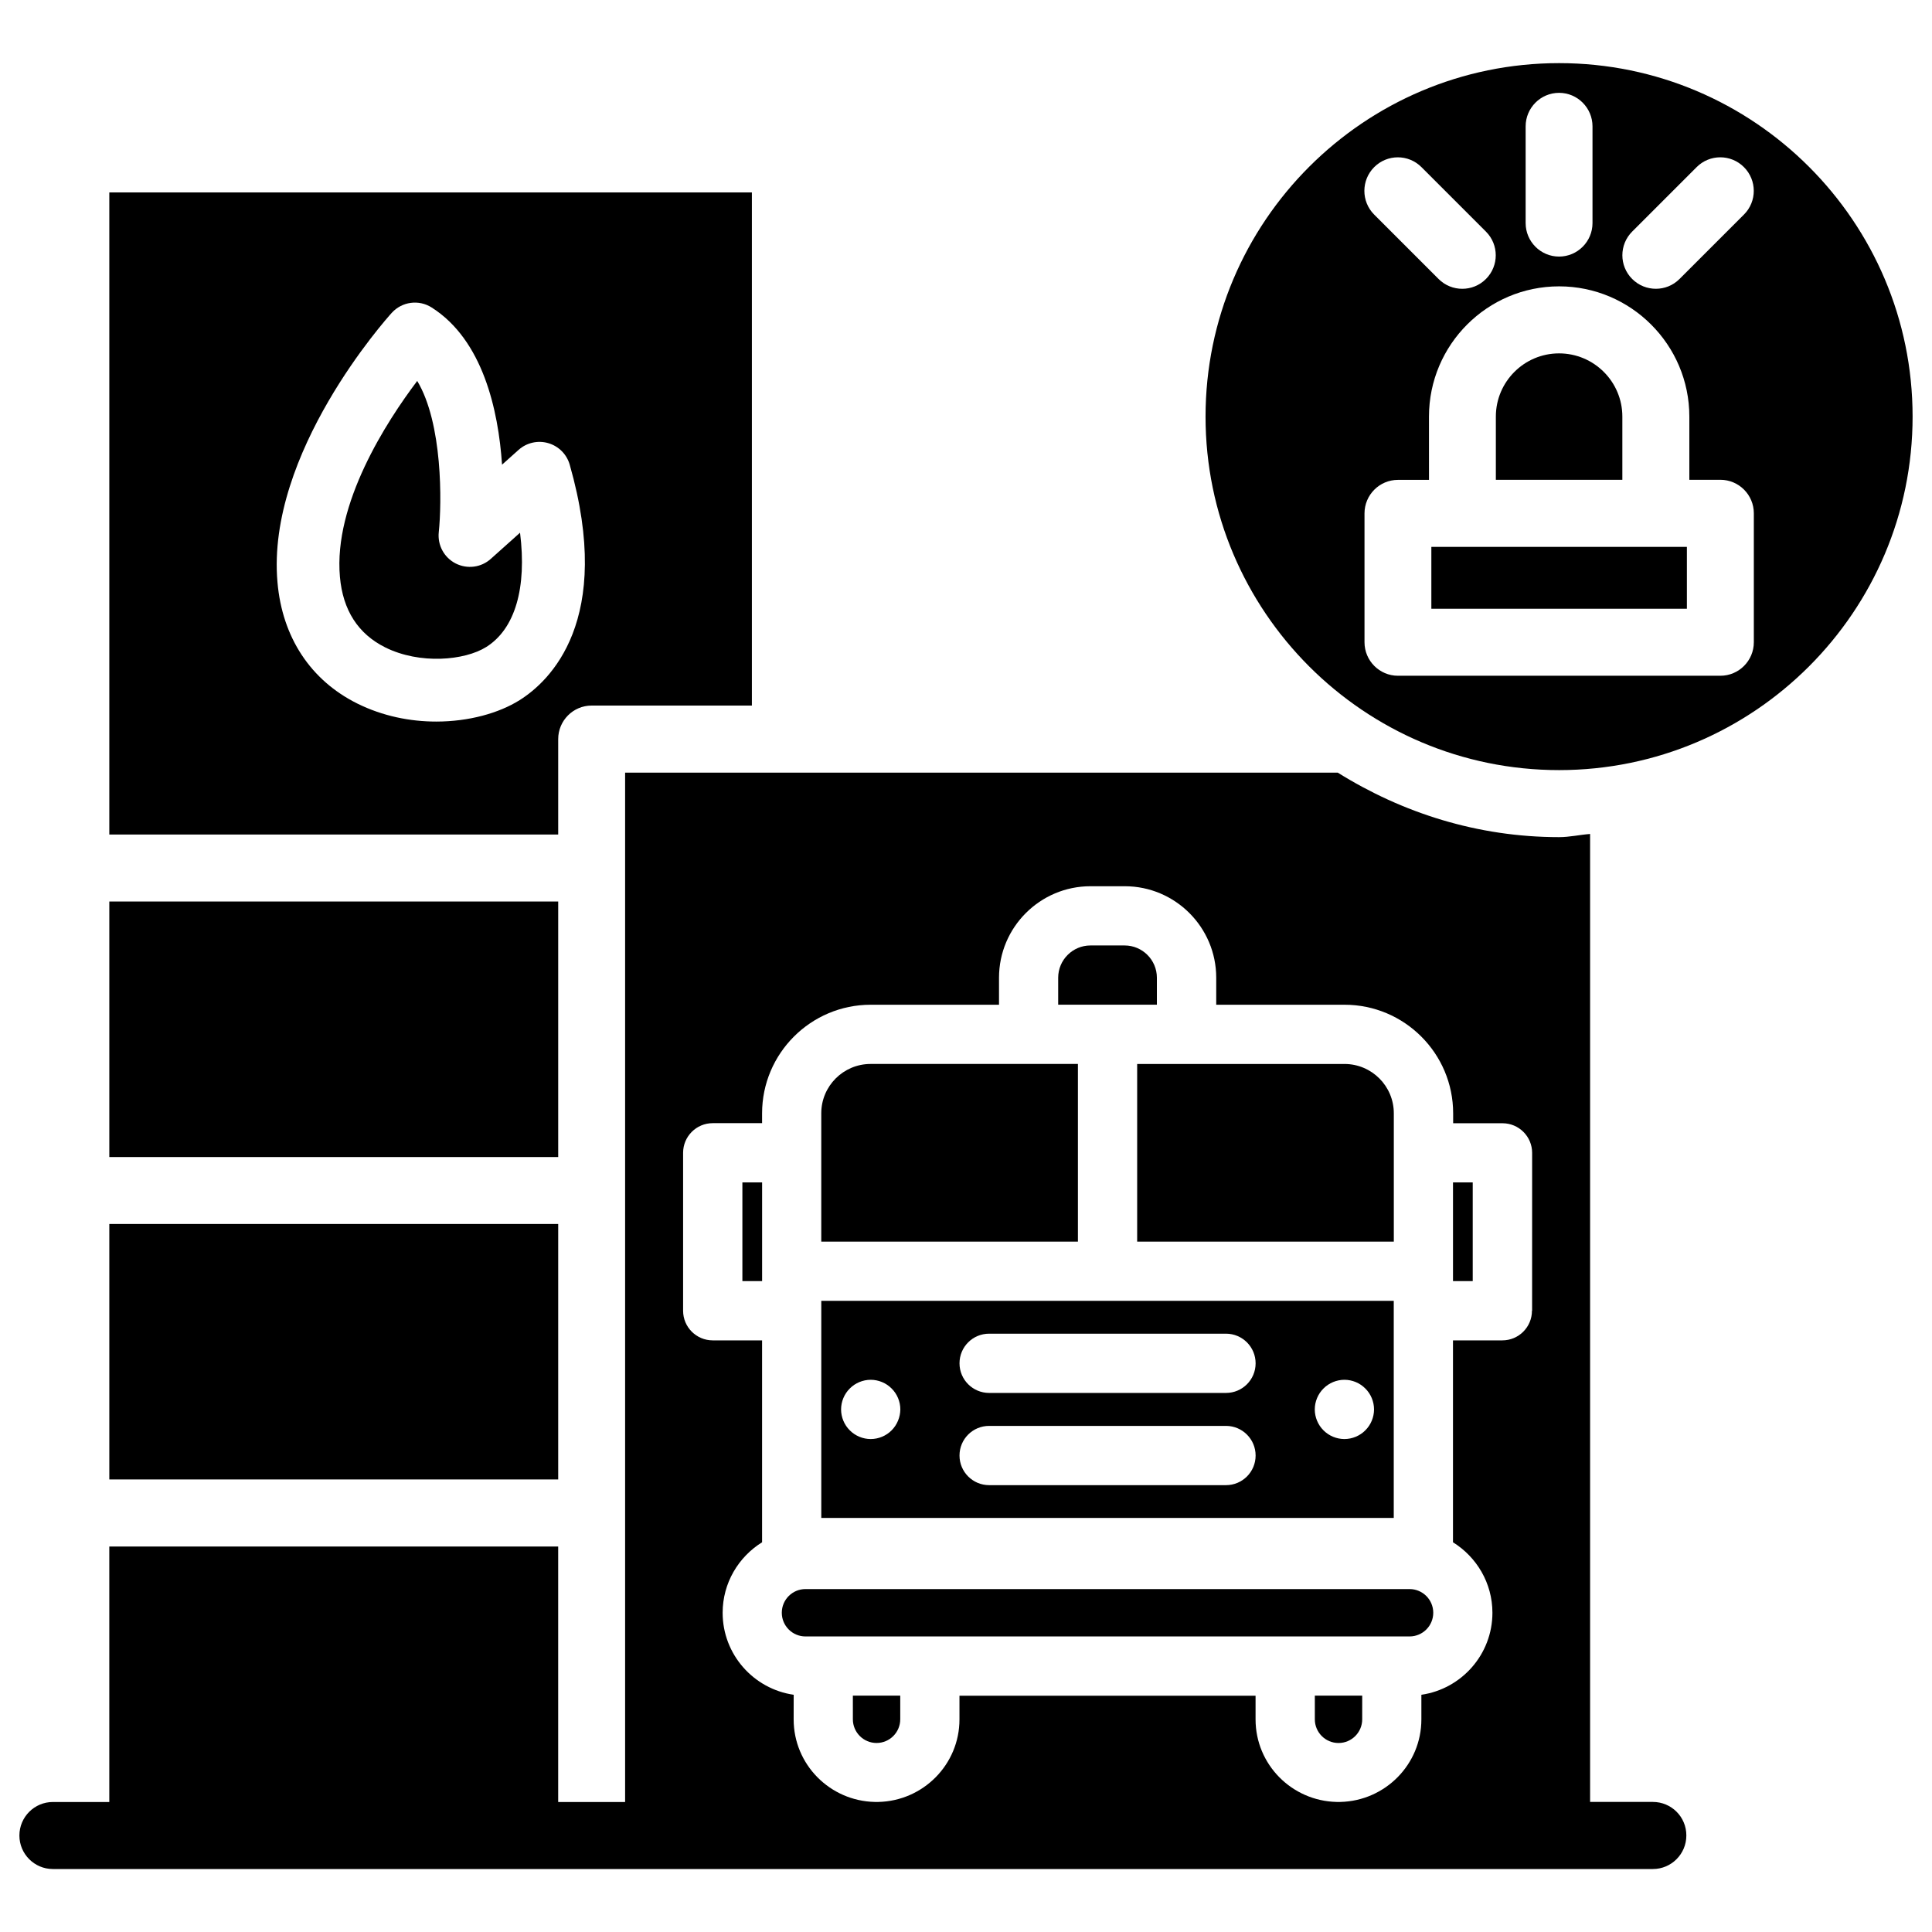 <?xml version="1.0" encoding="UTF-8"?>
<!-- Uploaded to: SVG Repo, www.svgrepo.com, Generator: SVG Repo Mixer Tools -->
<svg fill="#000000" width="800px" height="800px" version="1.1" viewBox="144 144 512 512" xmlns="http://www.w3.org/2000/svg">
 <g>
  <path d="m445.36 473.05h68.016v-34.008c0-7.223-5.856-13.078-13.078-13.078h-54.938z"/>
  <path d="m517.55 565.12h-160.09c-3.465 0-6.277 2.812-6.277 6.277 0 3.465 2.812 6.277 6.277 6.277h160.09c3.465 0 6.277-2.812 6.277-6.277 0-3.465-2.812-6.277-6.277-6.277z"/>
  <path d="m513.36 488.73h-151.71v57.539h151.71zm-133.07 34.324c-1.449 1.469-3.484 2.309-5.543 2.309-2.059 0-4.094-0.84-5.543-2.309-1.469-1.449-2.309-3.484-2.309-5.543 0-2.059 0.84-4.094 2.309-5.543 1.449-1.469 3.484-2.309 5.543-2.309 2.059 0 4.094 0.84 5.543 2.309 1.469 1.449 2.309 3.484 2.309 5.543-0.02 2.059-0.859 4.094-2.309 5.543zm88.609 14.527h-62.766c-4.324 0-7.852-3.504-7.852-7.852 0-4.344 3.504-7.852 7.852-7.852h62.766c4.324 0 7.852 3.504 7.852 7.852 0 4.344-3.508 7.852-7.852 7.852zm0-24.438h-62.766c-4.324 0-7.852-3.504-7.852-7.852 0-4.344 3.504-7.852 7.852-7.852h62.766c4.324 0 7.852 3.504 7.852 7.852 0 4.348-3.508 7.852-7.852 7.852zm36.926 9.91c-1.449 1.469-3.484 2.309-5.543 2.309s-4.094-0.84-5.543-2.309c-1.469-1.449-2.309-3.484-2.309-5.543 0-2.059 0.84-4.094 2.309-5.543 1.449-1.469 3.484-2.309 5.543-2.309 2.078 0 4.094 0.84 5.543 2.309 1.469 1.449 2.309 3.484 2.309 5.543 0 2.059-0.84 4.094-2.309 5.543z"/>
  <path d="m370.02 599.63c0 3.465 2.812 6.277 6.277 6.277 3.465 0 6.277-2.812 6.277-6.277v-6.277h-12.555z"/>
  <path d="m429.66 425.96h-54.938c-7.223 0-13.078 5.856-13.078 13.078v34.008h68.016z"/>
  <path d="m172.97 468.37h118.96v67.699h-118.96z"/>
  <path d="m172.97 382.91h118.96v67.719h-118.96z"/>
  <path d="m424.43 410.26h26.156v-7.16c0-4.703-3.84-8.543-8.543-8.543h-9.07c-4.703 0-8.543 3.84-8.543 8.543z"/>
  <path d="m291.93 339.86c0-4.891 3.969-8.879 8.859-8.879h42.469v-135.99h-170.29v170.16h118.96zm-10.242-10.305c-5.481 3.441-13.457 5.668-22.082 5.668-6.887 0-14.168-1.426-20.93-4.785-12.367-6.152-19.879-17.551-21.141-32.121-3.023-34.238 28.906-69.883 30.27-71.395 2.707-3 7.199-3.609 10.602-1.426 13.539 8.605 17.656 27.121 18.641 41.648l4.387-3.926c2.141-1.91 5.102-2.582 7.852-1.785 2.75 0.797 4.891 2.938 5.688 5.688 11.82 41.398-5.352 57.457-13.285 62.434z"/>
  <path d="m274.07 292.1c-2.559 2.312-6.254 2.773-9.32 1.219-3.066-1.574-4.828-4.848-4.473-8.27 0.82-7.809 1.051-28.863-5.711-40.094-8.164 10.809-22.207 32.516-20.484 51.91 0.777 8.836 4.809 15.113 12.008 18.703 9.172 4.559 21.031 3.488 26.762-0.102 7.684-4.809 10.793-15.746 8.965-30.293z"/>
  <path d="m505 593.36h-12.555v6.277c0 3.465 2.812 6.277 6.277 6.277s6.277-2.812 6.277-6.277z"/>
  <path d="m573.94 254.4c0-9.238-7.516-16.75-16.773-16.75-9.238 0-16.75 7.516-16.75 16.75v16.75h33.523z"/>
  <path d="m557.17 160.73c-51.66 0-93.688 42.004-93.688 93.688 0 51.641 42.027 93.668 93.688 93.668 51.66 0 93.688-42.004 93.688-93.668 0.02-51.684-42.027-93.688-93.688-93.688zm-8.859 16.754c0-4.891 3.969-8.879 8.859-8.879s8.859 3.988 8.859 8.879v25.633c0 4.891-3.969 8.879-8.859 8.879s-8.859-3.988-8.859-8.879zm-40.137 10.809c3.465-3.465 9.07-3.465 12.531 0l17.086 17.086c3.465 3.465 3.465 9.09 0 12.555-1.742 1.742-3.988 2.602-6.277 2.602-2.266 0-4.535-0.859-6.277-2.602l-17.086-17.086c-3.441-3.465-3.441-9.09 0.023-12.555zm100.61 125.91c0 4.891-3.969 8.879-8.859 8.879h-85.457c-4.891 0-8.859-3.988-8.859-8.879v-34.152c0-4.891 3.969-8.879 8.859-8.879h8.23l-0.004-16.773c0-19.039 15.473-34.512 34.488-34.512 19.02 0 34.512 15.492 34.512 34.512v16.75h8.23c4.891 0 8.859 3.988 8.859 8.879zm-2.602-113.36-17.086 17.086c-1.742 1.742-3.988 2.602-6.277 2.602-2.266 0-4.535-0.859-6.277-2.602-3.465-3.465-3.465-9.09 0-12.555l17.086-17.086c3.465-3.465 9.07-3.465 12.531 0 3.465 3.465 3.484 9.09 0.023 12.555z"/>
  <path d="m531.55 288.93h-8.227v16.395h67.719v-16.395z"/>
  <path d="m529.06 457.35h5.227v26.156h-5.227z"/>
  <path d="m340.74 457.35h5.227v26.156h-5.227z"/>
  <path d="m582.04 621.53h-16.648v-256.52c-2.769 0.211-5.414 0.84-8.23 0.84-21.559 0-41.543-6.422-58.629-17.086h-188.87v272.79l-17.738-0.004v-67.699h-118.96v67.699h-14.965c-4.891 0-8.859 3.988-8.859 8.879s3.969 8.879 8.859 8.879h424.04c4.891 0 8.859-3.988 8.859-8.879 0.02-4.93-3.969-8.898-8.859-8.898zm-32.055-130.17c0 4.324-3.504 7.852-7.852 7.852h-13.078v53.508c6.254 3.883 10.453 10.789 10.453 18.684 0 11.043-8.207 20.195-18.828 21.727v6.527c0 11.945-9.613 21.602-21.477 21.875h-0.988c-11.883-0.273-21.477-9.93-21.477-21.875v-6.277h-78.469v6.277c0 11.945-9.613 21.602-21.477 21.875h-0.988c-11.883-0.273-21.477-9.93-21.477-21.875l0.008-6.527c-10.621-1.531-18.828-10.684-18.828-21.727 0-7.894 4.199-14.801 10.453-18.684v-53.508h-13.078c-4.324 0-7.852-3.504-7.852-7.852v-41.859c0-4.324 3.504-7.852 7.852-7.852h13.078v-2.602c0-15.871 12.91-28.781 28.781-28.781h34.008v-7.16c0-13.371 10.875-24.246 24.246-24.246h9.07c13.371 0 24.246 10.875 24.246 24.246v7.16h34.008c15.871 0 28.781 12.91 28.781 28.781v2.625h13.078c4.324 0 7.852 3.504 7.852 7.852l-0.008 41.836z"/>
 </g>
</svg>